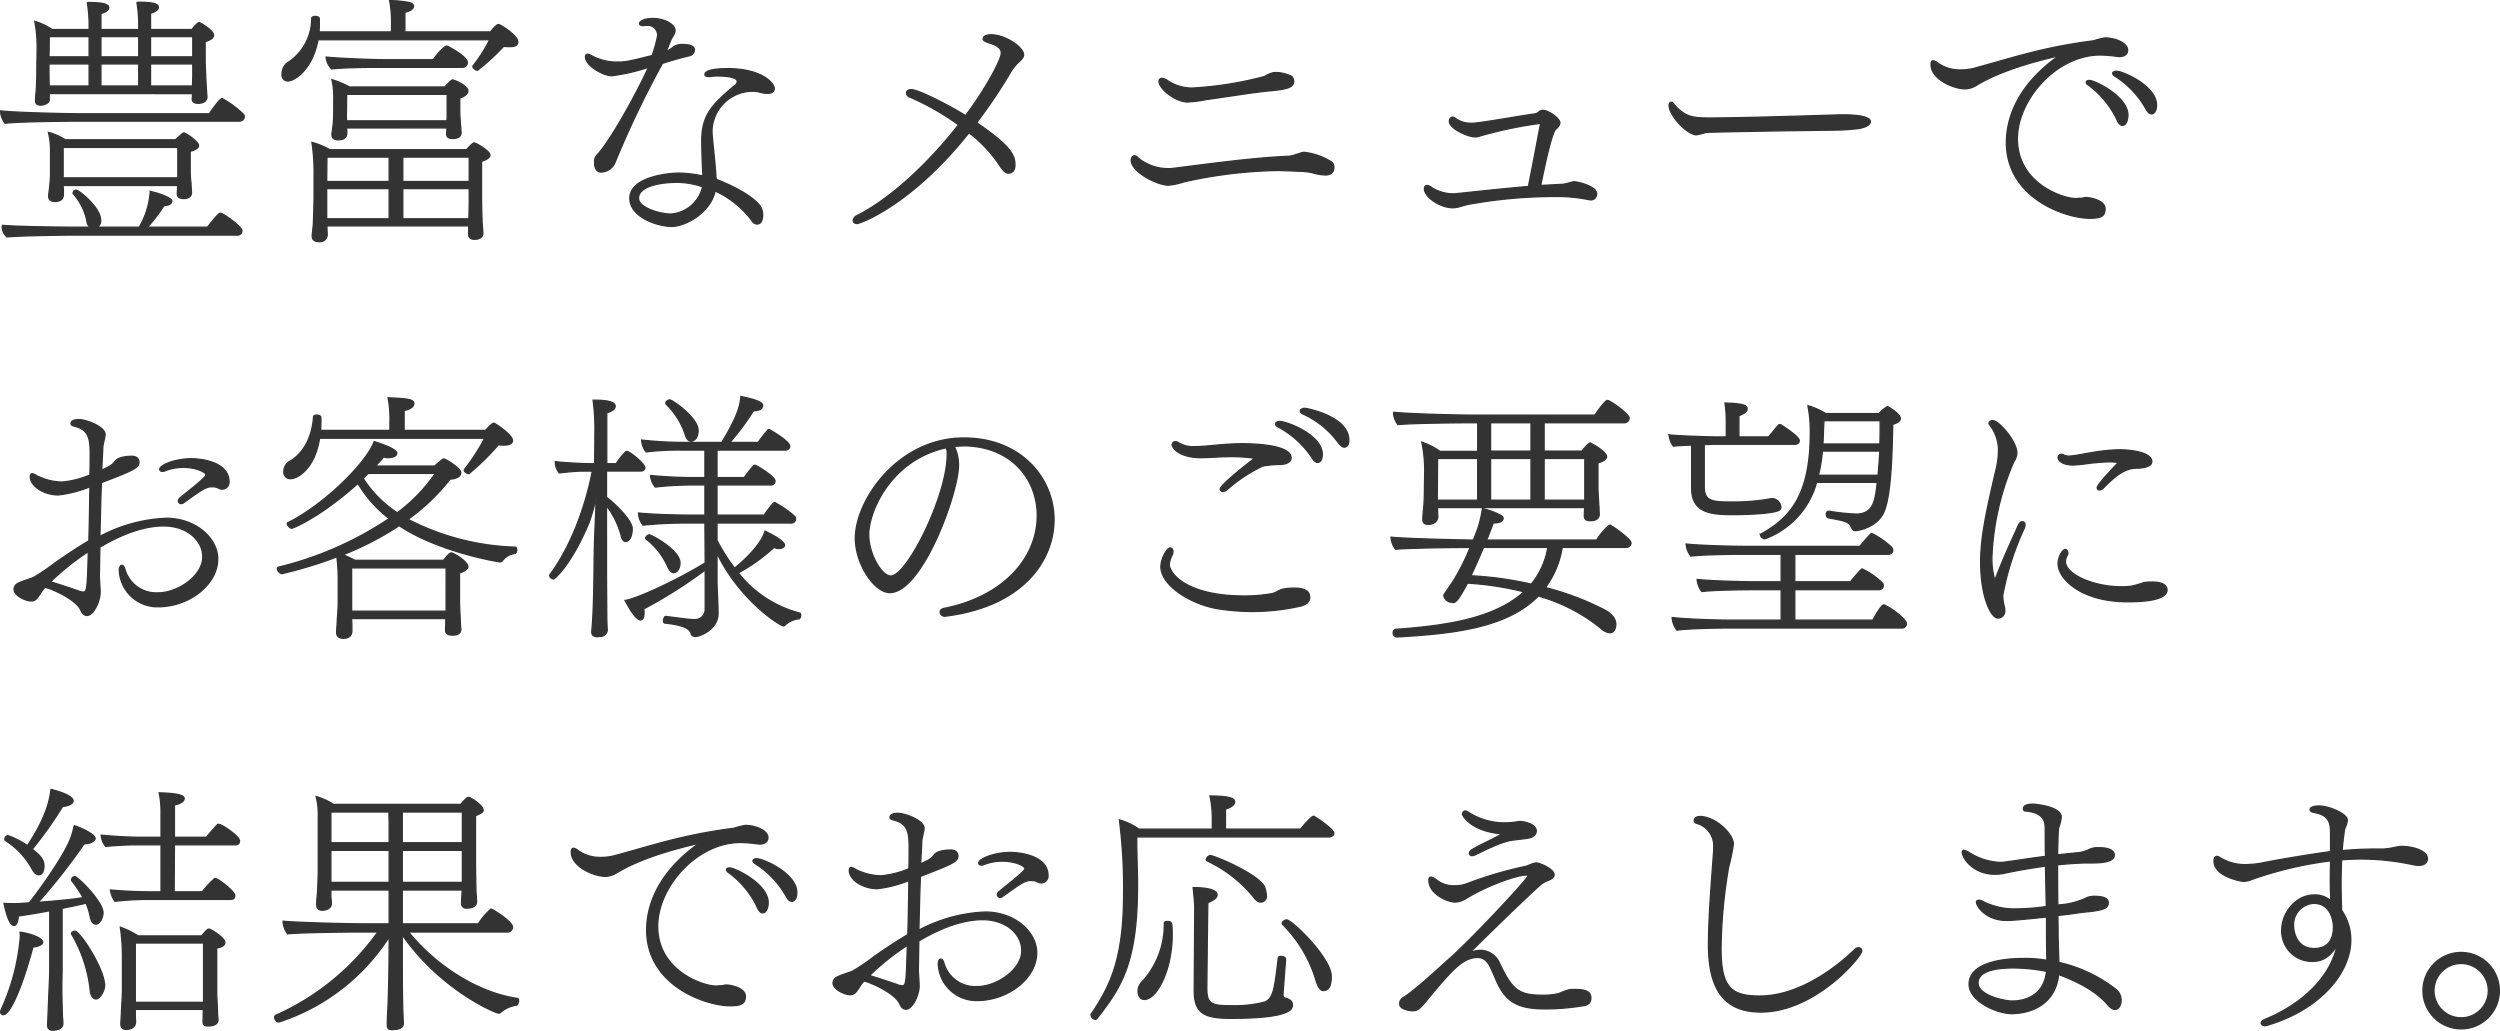 <svg xmlns="http://www.w3.org/2000/svg" width="380.96" height="157.08" viewBox="0 0 380.96 157.08">
  <path id="Path_46287" data-name="Path 46287" d="M31.16-18.96c0,.4.36.6.84.6,1.4,0,1.4-.88,1.4-.96-.12-1.28-.28-5.08-.28-5.32v-3.12c.52-.16,1.28-.44,1.28-1,0-.68-2-1.88-2.16-1.88a.361.361,0,0,0-.2.04,4.674,4.674,0,0,0-.92,1H24.8v-2.48c.84-.28,1.16-.56,1.2-.88,0-.64-1.04-.8-3.28-.8A20.892,20.892,0,0,1,23-29.88v.28H17.24v-2.44c.84-.24,1.16-.56,1.2-.88,0-.64-1.28-.8-3.28-.8a21.075,21.075,0,0,1,.28,3.92v.2H9.8a9.3,9.3,0,0,0-2.64-1.24,20.1,20.1,0,0,1,.36,3.92c0,.92-.04,2.68-.04,2.68,0,.92,0,2.24-.08,3.68-.04.56-.12,1.2-.12,1.64v.2c0,.56.44.64.8.64.4,0,1.28-.28,1.28-.76v-1H31.2Zm7.08,3.32c.6,0,.84-.36.84-.68a.558.558,0,0,0-.12-.36,15.358,15.358,0,0,0-3.24-2.4c-.4,0-1.8,2.08-1.96,2.32H14.36c-2.84,0-10.4-.2-12.4-.44v.08a3.1,3.1,0,0,0,.68,1.8c1.84-.24,9.04-.32,10.72-.32Zm-9.32,9.8c0,.48-.04,1.2-.04,1.32,0,.4.28.68,1,.68.84,0,1.16-.48,1.16-.88,0-.08-.08-1.16-.08-1.52a13.526,13.526,0,0,1-.12-1.84v-2.96c.52-.16,1.28-.4,1.28-.88,0-.6-1.96-1.92-2.24-1.92a.346.346,0,0,0-.24.12c-.2.16-.44.4-.68.6-.12.12-.24.2-.36.32H11.8a8.47,8.47,0,0,0-2.56-1.12,11.454,11.454,0,0,1,.32,3v3.4c0,.64-.08,1.28-.12,1.84-.08.64-.16,1.32-.16,1.36v.12c0,.6.44.8.92.8,1.16,0,1.28-.6,1.32-1v-.84c0-.12-.04-.36-.04-.6ZM38,1.72a.632.632,0,0,0,.72-.64c0-.68-2.6-2.44-3.08-2.64a.507.507,0,0,0-.24-.04c-.28,0-1.8,1.96-1.92,2.12H24.32a23.682,23.682,0,0,0,2.52-3.28c1.16-.08,1.2-.6,1.2-.68,0-.6-2.52-1.36-3.28-1.48A12.473,12.473,0,0,1,23.08.52H16.64A1.085,1.085,0,0,0,17.2-.52c0-1.96-3.32-4.6-3.72-4.6a.45.45,0,0,0-.48.4.24.24,0,0,0,.04.16A8.814,8.814,0,0,1,15.12-.32a1.2,1.2,0,0,0,.48.84H13.52C9.76.52,3.92.4,2.24.24c0,.08-.04.2-.04.28A2.1,2.1,0,0,0,2.92,2c2.12-.2,9.52-.28,9.52-.28ZM31.24-25.44H24.8v-3.08h6.44Zm0,2.64c0,.72-.04,1.2-.04,1.8H24.8v-3.36h6.44ZM23-25.44H17.24v-3.08H23ZM23-21H17.24v-3.36H23Zm-7.56-4.44H9.32c.04-1,.04-2.2.04-3.08h6.08Zm0,4.44H9.36c-.04-1-.04-2.52-.04-2.76v-.6h6.12ZM28.96-7H11.48v-4.64H28.96V-7ZM74.64-23.4a34.015,34.015,0,0,0,3.96-3.64,8.373,8.373,0,0,0,.96.04c.8,0,1.2-.2,1.2-.72,0-1-2.68-2.64-2.92-2.64-.2,0-.52.24-1.24,1.12H63.56v-3c.84-.16,1.32-.56,1.32-.92,0-.32-.4-.52-.72-.56A15.144,15.144,0,0,0,61.24-34a17.893,17.893,0,0,1,.28,3.88v.88H50.48c.04-.52.04-1,.04-1.44v-.56c0-.24-.32-.36-.6-.36s-.56.12-.56.28a8.017,8.017,0,0,1-3.76,6.84,2.121,2.121,0,0,0-.76,1.72.891.891,0,0,0,.88,1c1.04,0,3.76-1.76,4.6-6.28H76.48a23.068,23.068,0,0,1-2.52,3.96.147.147,0,0,0-.04.12c0,.28.48.56.68.56Zm-2.36-.44a.763.763,0,0,0,.8-.72c0-.92-2.96-2.52-3.16-2.52-.16,0-.88.48-2.04,2.08H60.6c-2.04,0-7.04-.2-9.04-.4a2.921,2.921,0,0,0,.84,1.8c1.84-.2,5.04-.24,6.72-.24ZM69.96-14.6c0,.44-.04.84-.04.92,0,.44.28.68.92.68,1.16,0,1.28-.6,1.28-.84,0-.12-.08-1.16-.12-1.56,0-.4-.08-.84-.08-1.84v-1.92c.48-.16,1.24-.52,1.24-1.08,0-.84-2.16-1.68-2.32-1.68-.24,0-1.16,1.04-1.2,1.08H55.12a14.276,14.276,0,0,0-2.68-1.12,11.6,11.6,0,0,1,.28,3v2a19.754,19.754,0,0,1-.28,3.24v.12c0,.68.48.8,1,.8,1.16,0,1.24-.68,1.28-1,0-.12-.04-.56-.04-.8ZM73.28,1.6c0,.48.24.76.92.76.32,0,1.24-.08,1.24-.92,0-.12-.08-1.28-.12-1.72,0-.44-.08-2.24-.08-3.68V-9.52c.52-.16,1.28-.48,1.28-.96,0-.6-2.12-1.84-2.4-1.84a.346.346,0,0,0-.24.12,6.65,6.65,0,0,0-.92.92H52.12A11.534,11.534,0,0,0,49.4-12.4a31.747,31.747,0,0,1,.32,5.28V-3.8c-.04,1.76-.08,3.4-.12,4-.08.76-.16,1.48-.16,1.52v.16c0,.68.52.84,1.04.84a1.077,1.077,0,0,0,1.24-1.08c0-.2-.04-.72-.04-.96V.32h21.6ZM70-16.72a8.05,8.05,0,0,1-.04,1.04H54.68a6.306,6.306,0,0,1-.04-.76s.04-1.96.04-3.28H70ZM73.36-6.44H63.24v-3.72H73.36Zm0,3c0,.92-.04,2.04-.04,2.68H63.24v-4.6H73.36Zm-12.2-3H51.64l.04-3.72h9.48Zm0,5.68H51.64v-4.6h9.52Zm47.8-6.52a18.481,18.481,0,0,0-3.64-.44c-1.44,0-7.48.52-7.48,3.84C97.84-1,102.08.4,104.2.4c2.16,0,5.92-2.12,6.64-5.4a14.734,14.734,0,0,1,5.6,4.52.935.935,0,0,0,.8.52c.8,0,.84-1.12.84-1.36a2.521,2.521,0,0,0-.28-1.2c-1-1.64-4.52-3.4-6.8-4.24a.881.881,0,0,0-.04-.32c-.12-2.2-.36-4.04-.56-6.24a9.1,9.1,0,0,1-.04-.96,6.212,6.212,0,0,1,6.16-5.92,3.54,3.54,0,0,1,1.16.16,4.722,4.722,0,0,0,1.12.16c.8,0,1.04-.32,1.04-.72,0-.84-1.92-3.04-7.08-3.04-2.8,0-3.48.48-3.48.88,0,.2.16.32.56.32h.24a7.32,7.32,0,0,1,1.36-.08c1.32,0,2.68.24,2.76.76v.12a.737.737,0,0,1-.36.56c-3.48,2.88-4.96,4.52-5.04,8.12,0,1.28.04,3.36.16,5.36Zm-5.8-17.28c.76-.24,2.04-.64,3.72-1.04a.958.958,0,0,0,.8-.88c0-.72-1.04-.84-1.84-.84a2.194,2.194,0,0,0-.84.12,2.144,2.144,0,0,0-.44.2,4.983,4.983,0,0,1-1.16.72c.32-.8.72-1.84.8-1.96l.36-.6a1.371,1.371,0,0,0,.16-.64c0-.92-1.64-1.8-3.4-1.8-1.24,0-2,.4-2,.76,0,.2.16.32.52.32h.12c.12,0,.28-.04.4-.04a1.526,1.526,0,0,1,1.72,1.56,22.072,22.072,0,0,1-.84,3.04c-3.88,1-4.28,1-5.24,1a8.123,8.123,0,0,1-4.12-1.04,1.659,1.659,0,0,0-.48-.16c-.2,0-.32.16-.32.4,0,1.36,2.72,2.88,4,2.88a30.155,30.155,0,0,0,5.6-1.28c-2.56,5.52-6.4,12-7.92,13.44a1.433,1.433,0,0,0-.28,1.08v.2c0,.56.28,1.24,1,1.24A2.4,2.4,0,0,0,95.52-9.2a147.654,147.654,0,0,1,7.28-15.24Zm5.76,18.92a5.335,5.335,0,0,1-4.84,4.16c-1.64,0-4.92-.96-4.92-2.4,0-2.28,4.84-2.44,5.84-2.44A12.249,12.249,0,0,1,108.92-5.64Zm40.6-8.24a20.808,20.808,0,0,1,4.44,4.64c.72,1.12,1.12,1.52,1.56,1.52.2,0,1-.04,1-1.24,0-1.4-.48-2.8-5.84-6.44A81.732,81.732,0,0,0,155.8-23a6.862,6.862,0,0,1,1.12-1.48c.52-.48.92-.84.92-1.28,0-1.12-2.76-3.04-4.96-3.04-.16,0-1.2,0-1.2.64,0,.68,2.56.6,2.76,2V-26c0,1-2.36,5.4-5.44,9.52-2.52-1.56-7.16-3.96-8.28-3.96-.2,0-.72.04-.72.52a.681.681,0,0,0,.48.6,39.032,39.032,0,0,1,7.44,4.24c-4.68,6-10.52,11.36-15.48,13.84a.937.937,0,0,0-.56.72c0,.28.2.48.6.48C132.92-.04,140.76-2.84,149.52-13.88Zm46.08-6.4c1.92-.2,3.4-.4,3.4-1.4a1.321,1.321,0,0,0-.28-.76,5.411,5.411,0,0,0-2.6-.6h-.16a4.364,4.364,0,0,0-1.4.6,54.211,54.211,0,0,1-11.04,1.76,6.654,6.654,0,0,1-3.72-1.12,1.831,1.831,0,0,0-.88-.36.431.431,0,0,0-.44.48c0,1.08,2.48,3.12,4.36,3.12a19.731,19.731,0,0,0,2.8-.36C188.88-19.36,193.16-20.08,195.6-20.28ZM201.76-7.8a8.07,8.07,0,0,0,2.08.36c.64,0,1.28-.24,1.28-1.16a1.1,1.1,0,0,0-.28-.76,9.548,9.548,0,0,0-4.24-1.52h-.08c-.4.04-.76.24-1.16.32a4.09,4.09,0,0,1-1.16.28c-5.16.2-11.88,1.12-17.6,1.84a3.66,3.66,0,0,1-.68.04,7.185,7.185,0,0,1-4.64-1.64.75.75,0,0,0-.56-.32c-.28,0-.48.32-.48.68,0,1.8,4,3.8,5.68,3.8a10.954,10.954,0,0,0,2.4-.52A69.974,69.974,0,0,1,196.6-8.12c.48,0,2.48.08,3.24.12A9.749,9.749,0,0,1,201.76-7.8Zm39.08,1.6a3.674,3.674,0,0,1-1.12.2c-.96.04-2,.12-3.08.16,1.12-5.56,1.8-7.84,2.2-8.48a3.772,3.772,0,0,0,.4-.4,1.09,1.09,0,0,0,.32-.68c0-.6-1.56-1.8-2.52-1.88a.964.964,0,0,0-.6.16,1.285,1.285,0,0,1-.88.4c-2.76.4-6.64,1.12-8.8,1.36a3.66,3.66,0,0,1-.64.04,3.989,3.989,0,0,1-2.56-.8.645.645,0,0,0-.36-.12c-.32,0-.48.32-.48.64,0,1.12,2.92,2.36,3.84,2.36a2.329,2.329,0,0,0,.76-.12,63.175,63.175,0,0,1,9.08-1.92c.16,0,.2,0,.2.04v.04a1.438,1.438,0,0,1-.08.44c-.2,1.04-1.16,6.16-1.76,9.08-4.32.36-8.8.88-10.92,1.08a2.641,2.641,0,0,1-.56.04,6.2,6.2,0,0,1-3.2-.92,1.542,1.542,0,0,0-.76-.36c-.28,0-.4.24-.4.52,0,1.24,2.4,2.88,4.32,2.88a5.621,5.621,0,0,0,.72-.08c.48-.12,1.08-.32,1.84-.48a74.345,74.345,0,0,1,13.16-1.16,23.786,23.786,0,0,1,5,.48c.12,0,.2.04.32.04a.875.875,0,0,0,.88-.92c0-1.2-2.96-1.84-3.4-1.84a1.235,1.235,0,0,0-.44.08Zm43.52-8.24c1.56-.08,2.52-.6,2.52-1.12,0-1.04-3.64-1.04-3.92-1.04h-.64c-3.6.12-15.36.48-19.92.48-2.6,0-3.8-.12-5.56-2.2a.408.408,0,0,0-.32-.2c-.16,0-.32.16-.32.48,0,1.52,2.76,4.48,4.16,4.48a7.19,7.19,0,0,0,1.4-.36c.32-.04,4.4-.12,8.88-.2,4.44-.08,9.28-.12,11.08-.16A25.072,25.072,0,0,0,284.36-14.44Zm45.36-2.32c.24,0,.76-.2.76-1.36,0-2.84-5.04-5.12-6.12-5.12-.36,0-.56.16-.56.32a.484.484,0,0,0,.24.36,14.114,14.114,0,0,1,4.8,5C329.16-16.96,329.44-16.76,329.72-16.76ZM325.28-15c.6,0,.84-.88.84-1.56,0-2.84-5.04-5.28-5.88-5.28-.28,0-.48.12-.48.28a.484.484,0,0,0,.24.36,13.962,13.962,0,0,1,4.44,5.32C324.72-15.24,325-15,325.28-15ZM315.6-25.6c-6.76,4.76-8,10.08-8,13.2,0,8.56,9.12,11.56,12.68,11.56,1.76,0,2.36-.32,2.36-1.44,0-1.36-2.44-1.72-2.88-1.72-.28,0-.56.12-.8.12-.36,0-.6.04-.8.04-1.92,0-8.88-2.28-8.88-9.12,0-5.92,5.92-12.76,12.64-12.76a20.472,20.472,0,0,1,2.48.2c.12,0,.28.04.4.04.92,0,1.28-.48,1.28-.96,0-1.16-1.96-1.88-3.48-1.88a13.57,13.57,0,0,0-1.72.44c-7.6.96-12.2,2.56-17.96,4.12a8.211,8.211,0,0,1-2.28.32,5.8,5.8,0,0,1-3.48-1.04,1.5,1.5,0,0,0-.72-.36c-.2,0-.32.2-.32.6,0,2.16,3.36,3.68,5.2,3.68a3.34,3.34,0,0,0,1.68-.52C304.28-21.84,307.56-23.76,315.6-25.6ZM33.4,40.2a1.637,1.637,0,0,1,.76-.12,1.948,1.948,0,0,1,1,.2,1.046,1.046,0,0,0,1.6-.96c0-3.16-4.6-3.52-5.72-3.52-2.56,0-4.84,1-4.84,1.6,0,.2.16.32.4.32a.791.791,0,0,0,.4-.08,7.65,7.65,0,0,1,2.76-.52c2.04,0,3.48.76,3.48,1.12,0,.12-.08.2-.16.32-1.08,1.12-2.6,2.2-3.76,3.2a.618.618,0,0,0-.28.48.411.411,0,0,0,.44.4.647.647,0,0,0,.4-.16C32.28,40.76,32.68,40.48,33.4,40.2ZM17.08,49.28c1.68-1,5.72-3.24,9.72-3.24,3.56,0,5.96,2.2,5.96,4.72,0,2.88-3.8,5.48-6.8,5.48a4.962,4.962,0,0,1-5.08-3.64c-.12-.4-.32-.56-.44-.56-.24,0-.4.32-.4.76A5.8,5.8,0,0,0,26,58.36c4.64,0,9.04-3.36,9.04-7.28,0-3.12-3.28-6.2-7.84-6.2a23.475,23.475,0,0,0-10.12,2.76c.08-2.76.12-5.44.24-8.2,4.8-1.84,5.72-2.24,5.72-3.12a.986.986,0,0,0-.32-.68,1.491,1.491,0,0,0-.96-.2,5.346,5.346,0,0,0-1.6.24,1.7,1.7,0,0,0-.8.56,2.89,2.89,0,0,1-.96.8c-.32.16-.68.32-1.04.52.04-1.12.12-2.2.16-3.32a3.487,3.487,0,0,1,.16-1c.04-.32.12-.56.16-.8,0-.12.04-.24.04-.32,0-1.2-2.88-2.28-4-2.28-1.08,0-1.2.44-1.2.6s.12.32.52.4c2.04.52,2.4,1.64,2.4,4.12,0,1.08,0,2.2-.04,3.32a13.925,13.925,0,0,1-4.28,1.08,8.911,8.911,0,0,1-3.88-1,1.614,1.614,0,0,0-.64-.28c-.16,0-.28.16-.28.48,0,1.36,2,2.76,4.28,2.76a18.5,18.5,0,0,0,4.8-1.24c-.04,2.76-.08,5.6-.16,8.24-1.92,1.12-3.48,2.2-5,3.24A31.894,31.894,0,0,1,7,53.88c-.44.2-1.96.64-2.48.96a1.031,1.031,0,0,0-.52.84c0,1,1.8,1.8,2.6,1.8.64,0,.88-.32,1.52-1.32a4.062,4.062,0,0,1,.6-.76c.08,0,.12.04.2.04.84.2,4.48,1.76,5.24,3.4.24.56.52.84.96.84,1,0,2-2.16,2-3.52,0-.76-.12-1.88-.12-2.64C17.04,52.08,17.04,50.68,17.08,49.28Zm-1.76.68c-.16,5.96-.2,6.16-.84,6.16a1.883,1.883,0,0,1-.64-.16c-.76-.28-3.08-1.04-4.28-1.4A37.293,37.293,0,0,1,15.32,49.96Zm58-11.88a37.953,37.953,0,0,0,4.48-4.4,8.373,8.373,0,0,0,.96.04c.72,0,1.2-.24,1.2-.68,0-.88-2.64-2.64-2.84-2.64a.338.338,0,0,0-.24.08,6.964,6.964,0,0,0-.56.48l-.24.28-.24.24H63.44V28.44c.24-.04,1.48-.28,1.48-1.04,0-.6-.76-.76-3.92-.88a17.5,17.5,0,0,1,.28,3.84v1.12H50.72c.04-.68.04-1.36.04-1.96,0-.24-.32-.36-.64-.36-.24,0-.48.08-.48.24-.16,2.72-1.32,5.56-3.76,6.88a1.767,1.767,0,0,0-.76,1.48.978.978,0,0,0,1.08,1.08c.84,0,3.6-1.32,4.36-6.16H75.72a31.671,31.671,0,0,1-3.08,4.76.147.147,0,0,0-.04.12c0,.24.48.52.68.52ZM69.8,60.16c0,.4-.04,1.64-.04,1.8,0,.48.32.72,1.04.72.8,0,1.28-.28,1.28-.88,0-.12-.08-.84-.08-1.28,0-.4-.12-2.08-.12-3.16V53.2c.52-.16,1.28-.48,1.28-.96,0-.72-2.12-2.08-2.56-2.08-.08,0-.32.08-1.16,1.12H55.92a14.726,14.726,0,0,0-1.8-.84A46.35,46.35,0,0,0,62.68,46c6.08,4.04,15.12,5.52,15.4,5.52a.494.494,0,0,0,.32-.16,2.817,2.817,0,0,1,1.88-1.12c.24-.04.32-.32.32-.56,0-.2-.08-.4-.2-.4a37.95,37.95,0,0,1-16.36-4.24,31.292,31.292,0,0,0,6.4-6.12c1.4-.12,1.64-.68,1.64-1,0-.64-2.28-2.08-2.6-2.08a.676.676,0,0,0-.2.08,13.871,13.871,0,0,0-1.16,1H59.08c.48-.52.92-1,1.24-1.4a1.869,1.869,0,0,0,.68.12c.2,0,1.32-.04,1.32-.68s-2.48-1.48-3.44-1.76c-1.12,3.12-7.48,9.52-13.16,12.36-.08.04-.08.08-.08.16,0,.32.52.68.64.68.28,0,4.6-1.84,10.12-6.84a19.127,19.127,0,0,0,4.76,5.36,52.283,52.283,0,0,1-16.84,7.4.254.254,0,0,0-.2.24.955.955,0,0,0,.68.76,65.764,65.764,0,0,0,8.4-2.56,29.574,29.574,0,0,1,.2,3.88v3.24c0,.72-.12,2.04-.16,2.92-.04.72-.08,1.32-.08,1.36v.12c0,.68.48.88,1,.88,1.04,0,1.28-.52,1.32-1.08V61.04c0-.12-.04-.48-.04-.88ZM68.2,38.04a25.453,25.453,0,0,1-5.8,6,17.543,17.543,0,0,1-5.2-5.24c.28-.24.52-.52.76-.76Zm1.64,21H55.44v-6.6h14.4Zm37.32-25.92c.12,0,1.08-.08,1.08-1.64,0-1.92-3.92-4.64-4.32-4.64-.24,0-.6.24-.6.48,0,.08.04.12.08.2a11.371,11.371,0,0,1,2.88,4.6C106.48,32.8,106.8,33.12,107.16,33.12Zm2.16,25.76a1.553,1.553,0,0,1-1.6,1.44h-.08c-1.28-.04-2.44-.28-4.36-.48-.16,0-.32.4-.32.68,0,.16.08.32.2.32,3.52.4,3.84,1.04,4.08,1.76a.67.67,0,0,0,.6.28c.76,0,3.44-1.12,3.44-3.48v-.08c0-1.28-.16-4.16-.16-4.64V50.2c3.36,7.04,9.56,11.08,10.16,11.08a.34.34,0,0,0,.2-.12,3.576,3.576,0,0,1,2.12-.96c.16-.04.28-.32.28-.56,0-.16-.04-.28-.16-.32a17.507,17.507,0,0,1-9.36-6.12,27.161,27.161,0,0,0,5.44-3.88,1.991,1.991,0,0,0,.76.16,1.144,1.144,0,0,0,.68-.2.364.364,0,0,0,.16-.32c0-.72-2.64-1.96-2.96-2.12-.6,2.08-3.24,4.52-4.64,5.64a28.566,28.566,0,0,1-2.68-4.24V45.6h11.24a.632.632,0,0,0,.72-.64.558.558,0,0,0-.12-.36,14.222,14.222,0,0,0-2.84-2l-.08-.08c-.04,0-.08-.04-.12-.04-.08,0-.12.04-.2.08a14.987,14.987,0,0,0-1.4,1.84h-7.2V39.8h8.16c.48,0,.68-.28.68-.6,0-.64-2.32-2.08-2.92-2.36-.04,0-.08-.04-.16-.04a.676.676,0,0,0-.2.08,18.306,18.306,0,0,0-1.4,1.8h-4.16v-4.2h10.36c.52,0,.72-.28.72-.6,0-.64-2.28-2.08-3-2.44a.3.3,0,0,0-.16-.08c-.08,0-.12.04-.2.12a17.943,17.943,0,0,0-1.44,1.84h-4.32a37.645,37.645,0,0,0,3.6-4.84c.8,0,1.2-.2,1.32-.52a.569.569,0,0,0,.08-.24c0-.52-.88-.88-3.32-1.4-.08,1.12-.4,2.92-2.92,7h-5.16a59.877,59.877,0,0,1-7.04-.36,3.1,3.1,0,0,0,.68,1.8,40.568,40.568,0,0,1,5.32-.28h3.64v4.2h-.76a72.869,72.869,0,0,1-7.52-.32v.08a3.224,3.224,0,0,0,.72,1.68,48.093,48.093,0,0,1,5.76-.32h1.8v4.6h-1.64c-3.72,0-6.84-.16-8.48-.32v.08a3.269,3.269,0,0,0,.68,1.76,65.257,65.257,0,0,1,6.76-.32h2.68l.04,6.08c-3.8,2.36-10.16,5.4-12.2,5.72.36.72,1.6,2.96,2.32,2.96a.434.434,0,0,0,.36-.16,1.847,1.847,0,0,0,.2-.92,3.028,3.028,0,0,0-.04-.6,72.558,72.558,0,0,0,9.36-5.92Zm-4.8-5.72c.52,0,.96-.64.96-1.48,0-1.96-4.36-4.28-4.68-4.28a.686.686,0,0,0-.56.52c0,.04.04.08.08.12a10.98,10.98,0,0,1,3.32,4.28C103.92,52.92,104.24,53.16,104.52,53.16ZM94.28,42.96a13.106,13.106,0,0,1,2.24,4.56c.12.64.4.88.68.88.76,0,1-1.16,1-1.92,0-1.36-2.88-4.04-3.92-4.8v-4h5.16c.48,0,.68-.24.68-.52,0-.6-2.32-2.48-2.76-2.48-.04,0-.08.04-.16.08a10.532,10.532,0,0,0-1.44,1.8H94.32V28.8c.96-.28,1.28-.64,1.28-1,0-.76-1.56-.92-3.36-.92a33.488,33.488,0,0,1,.28,4.44l-.04,5.24h-.76c-1,0-4.28-.16-5.24-.32v.12a2.7,2.7,0,0,0,.6,1.6c.68-.08,2.56-.28,3.68-.28h1.36c-1.04,5.44-3.28,11.52-6.44,15.76a.361.361,0,0,0-.04.2c0,.28.36.48.6.48.08,0,2.64-2,5.4-8.64a28.319,28.319,0,0,0,1.08-3.88c-.08,2.56-.28,6.36-.32,9.36-.04,5.08-.12,8.68-.36,11.12v.16c0,.52.4.68.84.68.16,0,.28-.04.4-.04a1.061,1.061,0,0,0,1.12-.92s-.08-1.08-.08-2.44c0-1-.04-4.24-.04-6.8V42.96Zm53-9.04c.6-.04,1.2-.08,1.8-.08,7.04.24,10.84,5.2,10.84,10.6,0,6.76-5.48,12.44-14.16,14.16-.44.08-.64.32-.64.56a.7.7,0,0,0,.68.64h.08c12.2-1.52,16.6-8.76,16.6-14.72,0-6.4-5.12-12.44-13.72-12.44-10.12,0-16.56,9.52-16.56,15.28,0,3.96,2.92,8.28,5.24,8.28,5,0,10.48-15.24,10.48-19.36A6.5,6.5,0,0,0,147.28,33.92Zm-1.2.2a1.168,1.168,0,0,0,.08.36,3.247,3.247,0,0,1,.04.68c0,6.28-6.12,18.52-8.6,18.52-1.36,0-3.36-3.32-3.36-6.32,0-3.44,3.28-11.28,11.68-13.2Zm61.2-.48a1.868,1.868,0,0,0,.12-.68c0-3.64-6.48-4.84-6.68-4.84-.4,0-.72.2-.72.44,0,.12.12.28.36.4a13.587,13.587,0,0,1,5.44,4.4c.36.48.68.68.92.68A.722.722,0,0,0,207.28,33.64Zm-4.64,2.72c.72,0,.72-1.16.72-1.24,0-2.96-5.44-5-6.48-5-.36,0-.64.16-.64.4,0,.12.08.28.32.4a14.424,14.424,0,0,1,5.2,4.68C202.08,36.16,202.4,36.36,202.64,36.36Zm-9.6-.64c-.08.08-5.24,4-5.24,4.72a.285.285,0,0,0,.12.24.363.363,0,0,0,.28.12,1.181,1.181,0,0,0,.64-.28,23.276,23.276,0,0,1,5.44-3.6,14.777,14.777,0,0,1,2.76-.24c1.04-.08,1.56-.48,1.56-1,0-2.12-6.4-2.16-7.36-2.16-3.04,0-5.44.44-7.28.44a4.222,4.222,0,0,1-2.52-.6.769.769,0,0,0-.48-.16.5.5,0,0,0-.48.52c0,.32.92,1.92,4.4,1.92,1.32,0,2.88-.16,4.68-.16A27.777,27.777,0,0,1,193.04,35.72Zm8.4,21.24c0-.84-.52-1.44-2.4-1.44a9.788,9.788,0,0,0-1.48.12c-.96.16-1.08.6-2.08.76a24.041,24.041,0,0,1-4,.32c-8.76,0-11.44-3.4-11.44-4.84V51.8a4.474,4.474,0,0,1,.48-1.4,1.719,1.719,0,0,0,.08-.48.464.464,0,0,0-.16-.4.346.346,0,0,0-.24-.12c-.6,0-1.44,1.8-1.44,2.84,0,2.72,4.12,5.52,8.32,6.36a33.167,33.167,0,0,0,13.04-.36C201.12,57.96,201.44,57.44,201.44,56.96Zm41.88-13.48c0,.4-.04.84-.04,1,0,.48.2.76.96.76,1.24,0,1.32-.76,1.32-.92,0-.12-.04-.68-.04-1.08-.04-.44-.16-2.52-.16-3v-3.8c.56-.16,1.32-.48,1.32-.96,0-.52-1.28-1.48-2.28-1.96l-.08-.08c-.04,0-.08-.04-.12-.04-.28,0-1.12,1.04-1.28,1.24h-5.76V30.32h12.12a.751.751,0,0,0,.84-.72c0-.6-2.88-2.68-3.32-2.68-.36,0-1.72,1.96-1.92,2.24H226.52c-2.84,0-10.32-.2-12.32-.44a3.351,3.351,0,0,0,.68,1.88c1.84-.2,9-.28,10.64-.28h1.52v4.36h-5.76a10.559,10.559,0,0,0-2.76-1.4,20.419,20.419,0,0,1,.44,4.4l-.04,2.68c0,1.08-.04,2.24-.12,3.04-.08.72-.12,1.36-.12,1.4V45c0,.64.32.8.8.8,1.08,0,1.44-.64,1.48-1.08,0-.16-.04-.84-.04-1.04v-.44h22.4Zm6.24,5.84c.6,0,.84-.36.84-.68,0-.6-2.96-2.72-3.28-2.72a9.118,9.118,0,0,0-1.96,2.28H228.4c.44-1.04.76-1.96,1-2.6.92-.04,1.32-.2,1.44-.48a.568.568,0,0,0,.08-.24c0-.12-.08-.24-.28-.4a11.469,11.469,0,0,0-2.88-1.08,17.431,17.431,0,0,1-1.4,4.8c-3.28-.04-10.68-.24-12.52-.44a3.336,3.336,0,0,0,.68,1.84c1.8-.2,9.48-.28,11.36-.28a31.931,31.931,0,0,1-2.72,5.36c-1.28,1.84-1.28,1.88-1.28,2a1.269,1.269,0,0,0,1.24,1,1.733,1.733,0,0,1,.2.04c.56,0,1.24-1.28,2.16-2.96a46.157,46.157,0,0,1,8.6,1.32c-4.56,4.2-12.36,5.2-19.52,5.72-.24,0-.4.28-.4.52a.591.591,0,0,0,.56.64h.04c8.48-.48,16.76-1.36,21.52-6.24a26.559,26.559,0,0,1,9.48,4.88,2.337,2.337,0,0,0,1.4.72c.92,0,.92-1.2.92-1.28,0-1.16-1.12-1.88-1.72-2.2a42.429,42.429,0,0,0-9-3.4,14.2,14.2,0,0,0,2.56-6.12Zm-6.2-7.2h-6.2V35.76h6.2v6.36Zm-8.2-7.48H229V30.32h6.16Zm0,7.48H229V35.76h6.16Zm-8.12,0h-6.16v-.88s.04-3.88.04-5.48h6.12Zm10.68,7.2a11.843,11.843,0,0,1-2.52,5.6,52.6,52.6,0,0,0-9.2-1.28c.64-1.32,1.32-2.88,1.92-4.32Zm50.2-9.92c-.28,2.76-.56,4.84-3.24,4.84a32.511,32.511,0,0,1-4.12-.44h-.04c-.24,0-.36.24-.36.48s.12.48.28.52c2.4.44,3.2.6,3.52,1.4.16.28.24.56.6.56.52,0,3.64-.56,4.52-3.2.96-2.72,1.12-8.44,1.2-13,.84-.24,1.16-.56,1.16-.88,0-.72-1.76-1.72-1.8-1.76a.3.3,0,0,0-.2-.04,4.63,4.63,0,0,0-1.24,1.04h-8.12a11.538,11.538,0,0,0-2.72-1.2,20.6,20.6,0,0,1,.36,4.08c0,9.36-2.92,12.96-7.52,15.48-.04.04-.08.08-.08.12a.723.723,0,0,0,.64.6.24.24,0,0,0,.16-.04,12.725,12.725,0,0,0,7.76-8.56Zm-12.6-5.8c.52,0,.72-.28.72-.56,0-.64-2.56-2.24-2.8-2.4a.34.34,0,0,0-.32,0c-.56.6-1.04,1.24-1.56,1.84h-4.52V29.24c.64-.24,1.24-.56,1.24-1V28.2c0-.36-.04-.8-3.36-.88a18.872,18.872,0,0,1,.2,2.84v2.32H263.4c-1,0-6.24-.16-7.2-.32a3.586,3.586,0,0,0,.64,1.72c.36-.04,1.56-.12,2.8-.16v6.56c0,3.88,3.08,4.04,6.44,4.04,1.12,0,5.68-.08,6.84-.64a.515.515,0,0,0,.32-.52,1.407,1.407,0,0,0-1.28-1.28h-.12a31.952,31.952,0,0,1-6.04.52c-2.92,0-4.24-.08-4.24-2.28V33.64c.6,0,1.12-.04,1.44-.04Zm16.32,28a.66.66,0,0,0,.72-.68c0-.64-2.08-2.2-3-2.64l-.12-.08a.764.764,0,0,0-.32-.12c-.44,0-1.6,2.2-1.68,2.32H275.36V55.76h12.76c.52,0,.72-.32.72-.6a.676.676,0,0,0-.12-.4,11.479,11.479,0,0,0-3.08-2.16c-.08,0-.12.04-.2.12-.48.48-1.32,1.48-1.6,1.84h-8.48v-4.2h14.2c.52,0,.72-.32.72-.6a.676.676,0,0,0-.12-.4,11.479,11.479,0,0,0-3.08-2.16c-.08,0-.12.04-.2.12a23.976,23.976,0,0,0-1.6,1.84H268.32c-3.2,0-7.76-.16-9.52-.36a3.38,3.38,0,0,0,.72,1.84c1.84-.24,6.72-.28,7.84-.28h5.92v4.2H270c-3.2,0-7.76-.16-9.52-.36a3.38,3.38,0,0,0,.72,1.84c1.84-.24,6.72-.28,7.84-.28h4.24V60.4h-7.2c-3.16,0-7.4-.16-9.4-.4v.08a3.38,3.38,0,0,0,.72,1.84c1.8-.24,5.88-.32,7.68-.32ZM288.36,30v.96c0,.8,0,1.68-.04,2.6h-8.68c0-.2.04-.44.04-.64,0,0,.04-1.36.12-2.92Zm-.04,4.64c-.08,1.24-.16,2.52-.28,3.68h-9.08a22.811,22.811,0,0,0,.6-3.68Zm36.36,1.72c-.04.04-3.24,3.32-3.24,3.84a.336.336,0,0,0,.36.36.825.825,0,0,0,.56-.28c1.8-1.8,3.2-3.04,5.16-3.04.04,0,2.24,0,2.24-1,0-1.36-2.96-1.8-5-1.8a26.574,26.574,0,0,0-3.96.4c-1.04.16-1.96.36-2.8.48a6.012,6.012,0,0,1-.8.08,1.642,1.642,0,0,1-.92-.2.742.742,0,0,0-.28-.08.53.53,0,0,0-.52.52c0,.28.44,1.12,2.32,1.12a24.666,24.666,0,0,0,2.6-.28c.96-.08,1.92-.2,2.96-.2C323.76,36.28,324.24,36.32,324.68,36.36Zm7.4,19.44c0-.6-.52-1.2-2.2-1.2a7.767,7.767,0,0,0-1.32.08,16.775,16.775,0,0,1-1.96.56,13.964,13.964,0,0,1-1.4.08c-4.48,0-8.6-1.96-8.6-3.84a1.769,1.769,0,0,1,.28-.96.594.594,0,0,0,.08-.36c0-.32-.16-.52-.4-.52-.4,0-1.08,1.12-1.08,2.16,0,2.24,3.4,5.8,10.6,5.8C331.6,57.6,332.08,56.4,332.08,55.8Zm-26.24-1.48a11.808,11.808,0,0,1-.44-3.72,40.814,40.814,0,0,1,3.32-14.32,2.751,2.751,0,0,0,.48-1.32c0-1.84-2.76-4.96-3.68-4.96-.32,0-.56.16-.56.4a.24.24,0,0,0,.04.16,6.337,6.337,0,0,1,1.4,4,13.312,13.312,0,0,1-.44,3.16c-1.68,7.12-2.28,10.48-2.28,13.92,0,5.04,1.52,8.44,2.64,8.44a1.049,1.049,0,0,0,1.04-1.16,3.231,3.231,0,0,0-.12-.76,7.415,7.415,0,0,1-.2-1.48,42.87,42.87,0,0,1,3.28-10.28,1.381,1.381,0,0,0,.12-.52c0-.32-.16-.48-.4-.48-.2,0-.44.16-.6.52C308.28,48.52,307.16,50.84,305.84,54.32ZM36.96,102.96c.52,0,.68-.28.68-.6,0-.6-2.52-2.6-3.04-2.6a13.312,13.312,0,0,0-1.92,2.04H28.4l.04-7.16h9.24c.52,0,.68-.28.68-.6,0-.68-2.64-2.52-3.2-2.52a.346.346,0,0,0-.24.12c-.68.72-1.44,1.64-1.6,1.84H28.44V88.56c.44-.08,1.48-.36,1.48-1,0-.28-.32-.76-3.8-.84a14.428,14.428,0,0,1,.28,3.12v3.64H24.92a64.157,64.157,0,0,1-7.64-.32,3.14,3.14,0,0,0,.68,1.72,49.508,49.508,0,0,1,5.88-.24H26.4v7.16H26a71.994,71.994,0,0,1-7.32-.28,4.194,4.194,0,0,0,.68,1.72,44.616,44.616,0,0,1,5.56-.28ZM11.4,88.8c.44-.04,1.6-.28,1.6-.84,0-.96-3.04-1.68-3.36-1.76-.24,1.76-.76,4.28-3.6,8.56a13.037,13.037,0,0,0-2.96-1.52.556.556,0,0,0-.48.52.285.285,0,0,0,.12.24,12,12,0,0,1,4.04,4.32c.32.6.68.88,1,.88.68,0,.8-.92.8-1.32,0-.52-.04-1.28-1.8-2.56A61.844,61.844,0,0,0,11.4,88.8Zm21.44,30.92c0,.44-.04,1.64-.04,1.8,0,.44.08.72.76.72.2,0,1.52,0,1.52-.92,0-.12-.08-.84-.08-1.28,0-.4-.12-2.44-.12-2.92v-6.76c1-.16,1.24-.52,1.24-.84,0-.72-2.12-2.04-2.44-2.04-.2,0-.36.2-1.12,1.04H22.88a11.832,11.832,0,0,0-2.68-1.32,31.747,31.747,0,0,1,.32,4.68v4.84c0,1.08-.12,2.2-.16,3.64-.04.72-.08,1.36-.08,1.4v.2c0,.6.32.8.84.8.28,0,1.32-.08,1.4-1.08,0-.16-.04-.84-.04-1.04v-.92ZM9.12,122v.08a.7.7,0,0,0,.8.8c.16,0,1.52,0,1.52-1,0-.48-.08-1.08-.08-1.48-.04-1.52-.08-2.76-.08-3.8,0-1.36.04-2.32.04-2.92v-9.36c1.52-.32,2.92-.6,3.64-.8a8.66,8.66,0,0,1,.64,2.04c.16.8.48,1.16.88,1.16.6,0,1.08-.96,1.08-1.76-.04-1.68-3.84-5.48-4.32-5.48a.552.552,0,0,0-.48.48.24.24,0,0,0,.04.16,19.07,19.07,0,0,1,1.72,2.56c-1.44.28-4.24.52-6.84.72a91.805,91.805,0,0,0,7-8.92c1.24,0,1.68-.6,1.68-.8,0-.6-2-1.6-3.2-1.96a11.5,11.5,0,0,1-.44,1.68c-.92,2.72-4.96,8.28-6.4,10.08l-1.16.08a12.538,12.538,0,0,1-1.4.04c-.44,0-.88,0-1.28-.04.12.6.68,3.36,1.52,3.36.44,0,.64-.88.64-1.44,1.16-.16,2.96-.44,4.8-.8v9c0,1.12-.12,3.08-.24,6.28Zm7.36-3.88c.6,0,1.32-1.2,1.32-2.04,0-2.52-3.76-8.28-4.52-8.28-.24,0-.52.16-.52.36a.147.147,0,0,0,.04.12,21.519,21.519,0,0,1,2.8,8.4C15.68,117.72,16.08,118.12,16.48,118.12Zm-9.6-7.92c.76-.04,1.48-.36,1.48-.72,0-.8-2.68-1.48-3.44-1.52a3.881,3.881,0,0,1,.04.68,33.172,33.172,0,0,1-2.92,11.12,1.236,1.236,0,0,0-.08.32.42.42,0,0,0,.44.44C3.2,120.52,4.92,117.48,6.88,110.2Zm26,8.44H22.48V109.6h10.4Zm46.24-10.72a.757.757,0,0,0,.84-.76c0-.8-3-2.72-3.28-2.72a9.1,9.1,0,0,0-1.92,2.24H63.16v-5.16h9.12v.2c0,.24-.08,1.24-.08,1.76a.7.7,0,0,0,.8.8c1.12,0,1.48-.48,1.48-1,0-.08-.04-1-.08-1.32-.04-1.08-.08-4.08-.08-4.44V90.2c.84-.36,1.16-.52,1.16-.84a.989.989,0,0,0-.28-.6,5.838,5.838,0,0,0-1.8-1.32c-.08,0-.12-.04-.16-.04-.16,0-.56.4-.8.64-.12.16-.24.28-.36.44H52.68a10.235,10.235,0,0,0-2.64-1.2,11.618,11.618,0,0,1,.32,3.16V98c0,2.24-.12,3.6-.12,4a15.529,15.529,0,0,0-.12,1.64c0,.44.12.96.84.96.28,0,1.4-.08,1.4-1.08,0-.16-.08-.8-.08-1.08v-.92h8.88v5.16H57.4c-2.8,0-10.44-.2-12.4-.4v.08a3.538,3.538,0,0,0,.68,1.84c1.8-.2,9.12-.28,10.72-.28h3.04A38.2,38.2,0,0,1,43.92,120.6a.3.3,0,0,0-.2.32.733.733,0,0,0,.64.72,31.586,31.586,0,0,0,16.8-12.96v1.36c0,1.08-.04,7.28-.24,10.4-.04.92-.04,1.6-.04,1.6v.12c0,.52.32.64.68.64.16,0,.36-.04.56-.04.44,0,1.2-.24,1.2-.88,0-.48-.04-.68-.04-1.08-.12-2.56-.12-6.32-.12-10.76v-1.68c5.8,8.36,14.2,11.92,14.68,11.92a.489.489,0,0,0,.36-.16,4.643,4.643,0,0,1,2.32-1.04c.16,0,.36-.32.36-.68,0-.2-.04-.32-.2-.36-5.88-.84-12.32-4.88-16.56-10.12Zm-6.8-13.6H63.16V89.64h9.16Zm0,6.04H63.16V95.48h9.16ZM61.16,94.32H52.28V89.64h8.84l.04,1.52Zm0,6.04H52.28V95.48h8.88Zm61.36,2.88c.24,0,.76-.2.76-1.36,0-2.84-5.04-5.12-6.12-5.12-.36,0-.56.16-.56.32a.484.484,0,0,0,.24.36,14.114,14.114,0,0,1,4.8,5C121.96,103.04,122.24,103.24,122.52,103.24ZM118.08,105c.6,0,.84-.88.84-1.56,0-2.84-5.04-5.28-5.88-5.28-.28,0-.48.12-.48.28a.484.484,0,0,0,.24.36,13.962,13.962,0,0,1,4.44,5.32C117.52,104.76,117.8,105,118.08,105ZM108.4,94.4c-6.76,4.76-8,10.08-8,13.2,0,8.56,9.12,11.56,12.68,11.56,1.76,0,2.36-.32,2.36-1.44,0-1.36-2.44-1.72-2.88-1.72-.28,0-.56.12-.8.12-.36,0-.6.04-.8.04-1.92,0-8.88-2.28-8.88-9.12,0-5.92,5.92-12.76,12.64-12.76a20.473,20.473,0,0,1,2.48.2c.12,0,.28.04.4.04.92,0,1.28-.48,1.28-.96,0-1.16-1.96-1.88-3.48-1.88a13.57,13.57,0,0,0-1.72.44c-7.6.96-12.2,2.56-17.96,4.12a8.211,8.211,0,0,1-2.28.32,5.8,5.8,0,0,1-3.48-1.04,1.5,1.5,0,0,0-.72-.36c-.2,0-.32.2-.32.6,0,2.16,3.36,3.68,5.2,3.68a3.34,3.34,0,0,0,1.68-.52C97.08,98.16,100.36,96.24,108.4,94.4Zm49.8,5.8a1.637,1.637,0,0,1,.76-.12,1.948,1.948,0,0,1,1,.2,1.046,1.046,0,0,0,1.6-.96c0-3.16-4.6-3.52-5.72-3.52-2.56,0-4.84,1-4.84,1.6,0,.2.16.32.4.32a.791.791,0,0,0,.4-.08,7.65,7.65,0,0,1,2.76-.52c2.04,0,3.48.76,3.48,1.12,0,.12-.08.2-.16.32-1.08,1.12-2.6,2.2-3.76,3.2a.618.618,0,0,0-.28.48.411.411,0,0,0,.44.4.647.647,0,0,0,.4-.16C157.08,100.76,157.48,100.48,158.2,100.2Zm-16.32,9.08c1.68-1,5.72-3.24,9.72-3.24,3.56,0,5.96,2.2,5.96,4.72,0,2.88-3.8,5.48-6.8,5.48a4.962,4.962,0,0,1-5.08-3.64c-.12-.4-.32-.56-.44-.56-.24,0-.4.32-.4.76a5.8,5.8,0,0,0,5.96,5.56c4.64,0,9.04-3.36,9.04-7.28,0-3.12-3.28-6.2-7.84-6.2a23.475,23.475,0,0,0-10.12,2.76c.08-2.76.12-5.44.24-8.2,4.8-1.84,5.72-2.24,5.72-3.12a.986.986,0,0,0-.32-.68,1.491,1.491,0,0,0-.96-.2,5.346,5.346,0,0,0-1.6.24,1.7,1.7,0,0,0-.8.56,2.89,2.89,0,0,1-.96.8c-.32.16-.68.32-1.04.52.04-1.12.12-2.2.16-3.32a3.487,3.487,0,0,1,.16-1c.04-.32.12-.56.16-.8,0-.12.04-.24.04-.32,0-1.2-2.88-2.28-4-2.28-1.08,0-1.2.44-1.2.6s.12.32.52.4c2.04.52,2.4,1.64,2.4,4.12,0,1.08,0,2.2-.04,3.32a13.925,13.925,0,0,1-4.28,1.08,8.911,8.911,0,0,1-3.88-1,1.614,1.614,0,0,0-.64-.28c-.16,0-.28.16-.28.48,0,1.36,2,2.76,4.28,2.76a18.5,18.5,0,0,0,4.8-1.24c-.04,2.76-.08,5.6-.16,8.24-1.92,1.12-3.48,2.2-5,3.24a31.893,31.893,0,0,1-3.4,2.32c-.44.2-1.96.64-2.48.96a1.031,1.031,0,0,0-.52.84c0,1,1.8,1.8,2.6,1.8.64,0,.88-.32,1.52-1.32a4.062,4.062,0,0,1,.6-.76c.08,0,.12.04.2.04.84.2,4.48,1.76,5.24,3.4.24.56.52.84.96.84,1,0,2-2.16,2-3.52,0-.76-.12-1.88-.12-2.64C141.84,112.08,141.84,110.68,141.88,109.28Zm-1.76.68c-.16,5.96-.2,6.16-.84,6.16a1.883,1.883,0,0,1-.64-.16c-.76-.28-3.08-1.04-4.28-1.4A37.293,37.293,0,0,1,140.12,109.96Zm53.84-6.6a.862.862,0,0,0,.88-.92,5.158,5.158,0,0,0-.24-1.28c-.72-1.96-7.68-4.88-8.32-4.88a.721.721,0,0,0-.6.6.22.22,0,0,0,.12.2,20.188,20.188,0,0,1,7.08,5.52C193.32,103.2,193.68,103.36,193.96,103.36Zm9.56,13.48c1.08,0,1.2-1.24,1.2-2.2-.04-2.8-6-8.56-6.8-8.56-.28,0-.68.28-.68.52a.208.208,0,0,0,.08.16,20.327,20.327,0,0,1,5.12,8.68C202.8,116.48,203.12,116.84,203.52,116.84Zm.8-23.4c.44,0,.8-.24.8-.56,0-.64-2.96-2.6-3.08-2.6-.36,0-1.76,1.68-2,1.96H188.6V89.2c.24-.08,1.4-.44,1.4-1.12,0-.48-.68-.88-3.76-.88a16.049,16.049,0,0,1,.36,3.56v1.48H175.4a10.059,10.059,0,0,0-2.96-1.4,81.1,81.1,0,0,1,.64,11.08c0,9.52-1.72,13.8-4.92,18.48a.3.3,0,0,0-.04.2.764.764,0,0,0,.64.64.346.346,0,0,0,.24-.12c3.72-4.72,6.2-8.48,6.2-20.24V99.76c-.04-1.8-.12-4.2-.12-6.32Zm-7.68,18.48c-.56,4.72-.72,6.08-2.04,6.68a18.2,18.2,0,0,1-4.96.56c-3.12,0-3.88-.2-3.88-2.64,0-.56.12-11.96.16-13.08,1.04-.4,1.4-.8,1.4-1.2,0-.68-1.28-1.08-3.64-1.08.04.48.24,2.24.24,2.96,0,.8-.08,12.68-.08,12.68,0,3.44,1.4,4.28,5.56,4.28,9.16,0,9.4-1.44,9.4-2a.879.879,0,0,0-.24-.68,2.224,2.224,0,0,0-.68-.36.535.535,0,0,1-.52-.52c0-.12.2-2.6.4-5.44v-.04c0-.24-.36-.4-.68-.4C196.84,111.64,196.64,111.72,196.64,111.92Zm-20.4,6.28c1.96,0,4.24-4.64,4.24-9.72,0-2.08-.04-2.16-.76-2.16-.24,0-.44.08-.44.28a12.813,12.813,0,0,1-3.32,8.84,2.071,2.071,0,0,0-.68,1.48C175.28,117.52,175.56,118.2,176.24,118.2Zm54.52-25.24c-1.56.92-3.4,1.68-4.56,2.4a.786.786,0,0,0-.44.56.407.407,0,0,0,.44.36,1.043,1.043,0,0,0,.44-.12c.72-.32,1.6-.8,2.56-1.2a15.475,15.475,0,0,1,2.68-.96c.56-.12,2.4-.28,2.96-.4.84-.2,1.12-.64,1.12-1.08,0-1.16-2.12-1.44-2.52-1.44h-.08a12.025,12.025,0,0,1-1.68.2,10.229,10.229,0,0,1-6-1.56,1.188,1.188,0,0,0-.52-.24.363.363,0,0,0-.28.12.489.489,0,0,0-.16.36C224.72,90.24,226.08,92.6,230.76,92.96Zm8.6,24.36a10.576,10.576,0,0,1-2.2.24c-3.68,0-4.8-.52-6.88-5.08a3.252,3.252,0,0,0-2.6-1.76,4.314,4.314,0,0,0-1.84.36c3.6-3.6,8.04-7.88,10.76-10.36a3.882,3.882,0,0,1,1.12-.64c.56-.2.96-.52.96-.88,0-.88-2.2-1.8-2.72-1.8a2.321,2.321,0,0,0-.84.24c-.12.04-.6.24-.76.28a59.167,59.167,0,0,0-8.96,2.64,5.028,5.028,0,0,1-1.88.32,4.211,4.211,0,0,1-2.8-.92,1.857,1.857,0,0,0-.8-.4c-.2,0-.32.12-.32.48,0,2.04,2.76,3.32,4.04,3.32a3.611,3.611,0,0,0,1.84-.68c3.28-1.96,7.6-3.44,8.92-3.44.16,0,.28.04.28.16,0,.44-9.04,10.12-12.24,12.84-.76.68-5.24,4.84-6.76,5.68a1.043,1.043,0,0,0-.52.92V119c.12.76,1.72.92,1.84.92,1,0,1.12-.16,3.24-2.76,3.12-3.68,4.68-5.36,6.8-5.36,1,0,1.6.68,2.08,1.8.32.64.88,2.16,1.4,3,1.48,2.44,3.48,3.04,6.92,3.04a36.316,36.316,0,0,0,5.88-.52,1.085,1.085,0,0,0,.96-1.16c0-.6-.24-1.28-2.32-1.28a8.033,8.033,0,0,0-1,.04A13.81,13.81,0,0,0,239.36,117.32Zm46.2-6.52a.462.462,0,0,0-.48-.48.886.886,0,0,0-.64.32c-1.4,1.36-7.56,7.04-14.44,7.04-4.44,0-5.88-1.4-5.88-7.32A78.137,78.137,0,0,1,265.28,98a27.133,27.133,0,0,0,.72-3.48c0-1.48-2.56-4.08-5-4.2-.32,0-.96.08-.96.6a.459.459,0,0,0,.36.44A3.539,3.539,0,0,1,263,95v.44c-.32,4.56-.8,10.24-.8,14.32,0,6.2,1.84,10.36,8,10.36C278.48,120.12,285.56,111.68,285.56,110.8Zm28.16-2.28c0,1.44.04,2.64.04,3.72a18.253,18.253,0,0,0-3.56-.28c-4,0-8.28.92-8.28,3.92,0,2.64,4.32,4.48,6.44,4.48,3.24,0,6.76-1.6,7.2-5.96,3.2,1.2,5.8,2.64,7.44,4.56.48.56.84.76,1.16.76.52,0,.92-.64.92-1.32a2.1,2.1,0,0,0-.72-1.68,21.847,21.847,0,0,0-8.76-4.16q-.06-1.68-.12-4.08c0-.96,0-2-.04-3.08,1.28-.12,2.44-.28,3.12-.4.84-.12,1.56-.16,2.16-.24,1.52-.24,2.4-.4,2.4-1.28,0-.48-.28-1-2.2-1a2.865,2.865,0,0,0-1.28.32,11.332,11.332,0,0,1-4.2,1c-.04-2-.04-4.08-.04-6.12,1.68-.16,3.24-.28,4.4-.28h.52c1.68,0,3.72-.08,3.72-1.2s-1.96-1.12-2.2-1.12h-.64a2.888,2.888,0,0,0-1.08.32,5.253,5.253,0,0,1-1.28.4c-1.16.12-2.28.24-3.44.36.04-1.28.04-2.52.12-3.72a2.875,2.875,0,0,1,.16-.76,5.279,5.279,0,0,0,.28-1.28c0-1.64-4.16-1.96-4.28-1.96-1,0-1.48.24-1.48.68,0,.2.08.36.32.36,2.96.28,3,1.76,3,2.8,0,1.4,0,2.8.04,4.12-2.32.28-4.44.64-6,.84a5.991,5.991,0,0,1-.88.08,9.5,9.5,0,0,1-4.72-1.48,2.088,2.088,0,0,0-.84-.36.212.212,0,0,0-.24.24c0,1.04,1.76,3.4,4.96,3.4a6.779,6.779,0,0,0,1.52-.16c1.6-.36,3.92-.76,6.2-1.08.04,2.2.08,4.24.12,6.16a32.65,32.65,0,0,1-4.44.36,10.677,10.677,0,0,1-5.2-1.12,1.263,1.263,0,0,0-.64-.2c-.24,0-.36.12-.36.32,0,.56,1.4,2.76,4.6,2.76.64,0,1.88-.08,6.08-.52Zm0,5.4c-.28,2.8-2.16,4.52-5.32,4.52-.96,0-5.12-.8-5.12-2.76,0-1.68,2.32-2.28,5.32-2.28A25.913,25.913,0,0,1,313.72,113.92ZM357,95.68c-2.28.28-7.68,1.16-10.64,1.76a13.123,13.123,0,0,1-1.88.2,7.312,7.312,0,0,1-4.44-1.12.645.645,0,0,0-.36-.12c-.24,0-.44.2-.44.72,0,2.36,4.2,3.08,4.44,3.08a3.176,3.176,0,0,0,1.2-.24A56.81,56.81,0,0,1,357,97.08c0,.76-.04,1.68-.04,2.6,0,1.28.04,2.56.08,3.48a3.638,3.638,0,0,0-2.56-.88c-2.8,0-4.92,2.76-4.92,5.32a4.607,4.607,0,0,0,4.64,4.8c1.36,0,2.64-.48,3.8-2.48-1.16,5.52-6.2,9.36-11,11.32-.4.16-.56.36-.56.56s.2.4.56.4a1.76,1.76,0,0,0,.4-.08c8.28-2.48,12.6-8.12,12.68-12.8a7.985,7.985,0,0,0-1.4-4.72c-.04-1.44-.08-2.76-.08-4.04s.04-2.48.08-3.64c1-.08,1.96-.12,2.96-.12a38.184,38.184,0,0,1,7.84.84,4.483,4.483,0,0,0,.96.12c1.08,0,1.32-.6,1.32-1a1.078,1.078,0,0,0-.36-.8c-1.04-1.04-3.4-1.08-3.44-1.08a4.886,4.886,0,0,0-1.04.12,12.426,12.426,0,0,1-1.76.28h-1.08c-1.8,0-3.56.08-5.32.24.08-1,.2-1.96.32-2.88a1.882,1.882,0,0,1,.16-.64,3.6,3.6,0,0,0,.32-1.12c0-.96-2.76-2.16-4.36-2.16-.4,0-1.32.08-1.32.56,0,.2.2.36.68.44,2.44.44,2.44,1.84,2.44,3.48Zm-2.48,14.76c-3.08,0-3.16-3.24-3.16-3.48a3.256,3.256,0,0,1,3-3.4h.08c2.92,0,3,3.36,3,3.6C357.44,109.6,356.12,110.44,354.52,110.44Zm28.2,6.44a5.82,5.82,0,1,0-5.84,5.8A5.813,5.813,0,0,0,382.72,116.88Zm-1.68,0a4.14,4.14,0,1,1-4.16-4.16A4.157,4.157,0,0,1,381.04,116.88Z" transform="translate(-1.86 34.1)" fill="#333" stroke="#333" stroke-width="0.2"/>
</svg>
